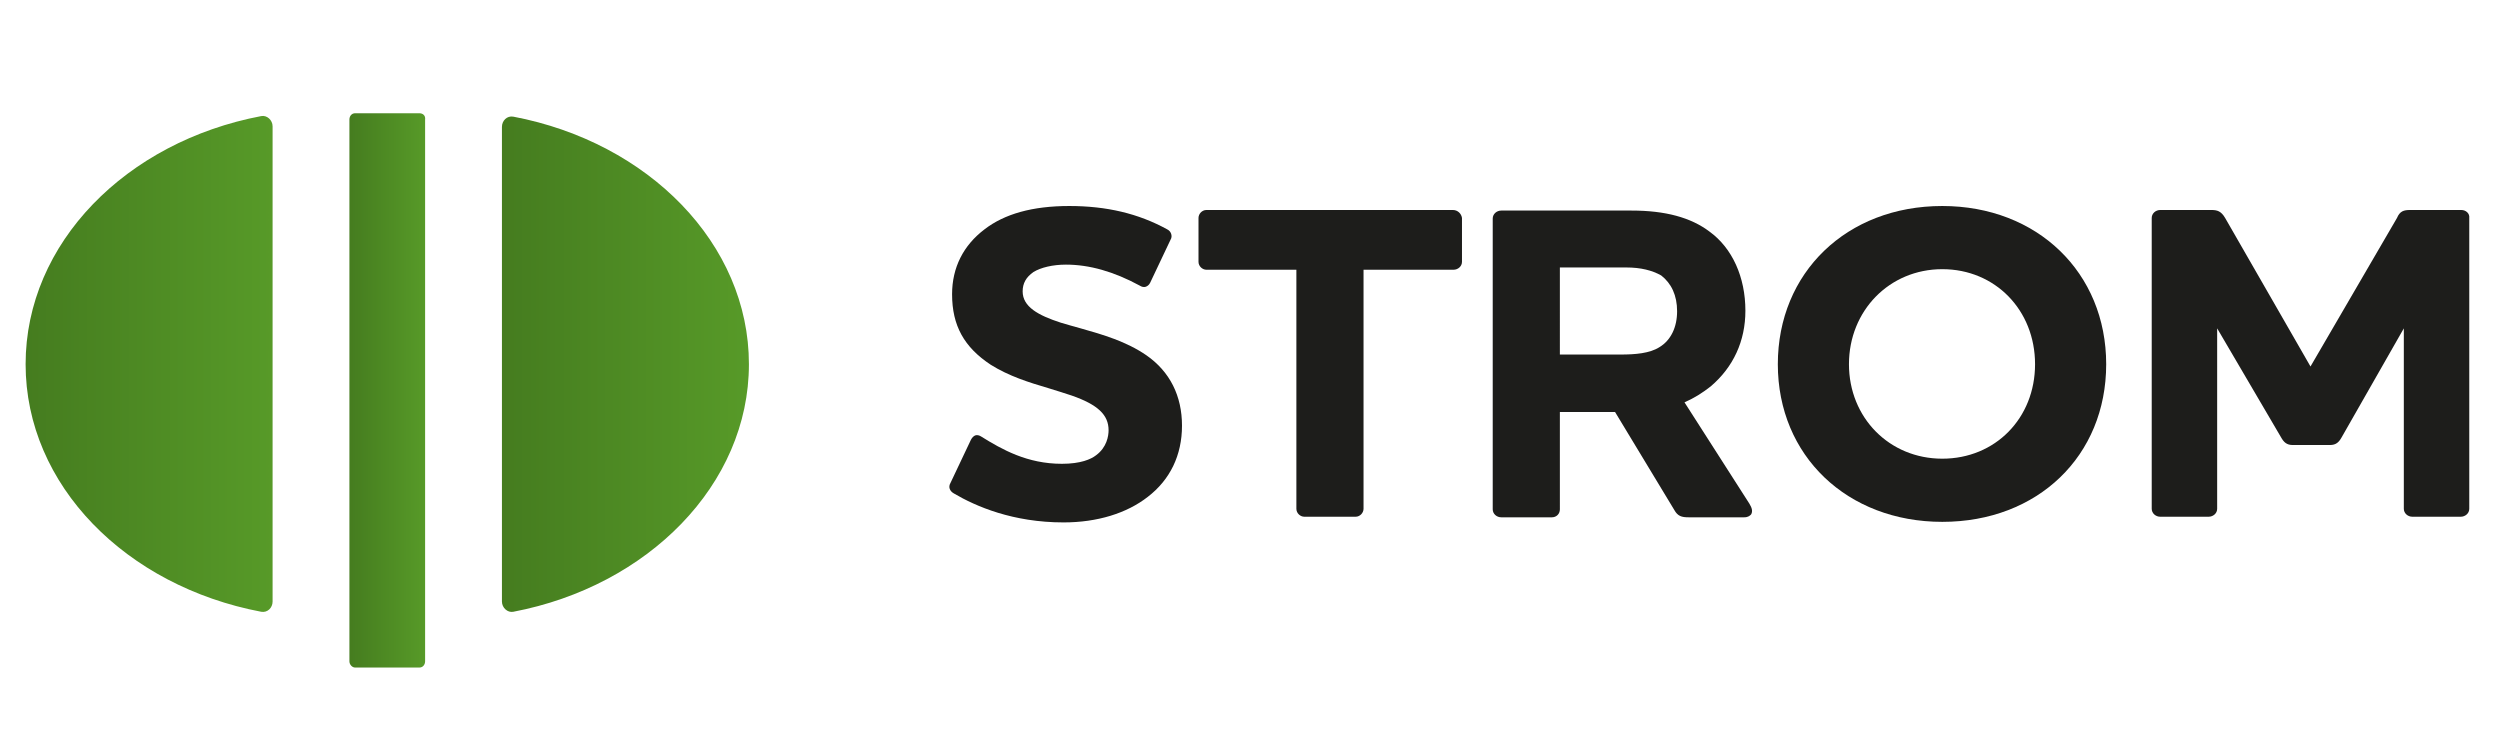 <?xml version="1.0" encoding="utf-8"?>
<!-- Generator: Adobe Illustrator 27.9.4, SVG Export Plug-In . SVG Version: 9.03 Build 54784)  -->
<svg version="1.1" id="Layer_1" xmlns="http://www.w3.org/2000/svg" xmlns:xlink="http://www.w3.org/1999/xlink" x="0px" y="0px"
	 viewBox="0 0 439.3 130" style="enable-background:new 0 0 439.3 130;" xml:space="preserve">
<style type="text/css">
	.st0{fill:url(#SVGID_1_);}
	.st1{fill:url(#SVGID_00000062883317291934203910000013525417165403746977_);}
	.st2{fill:url(#SVGID_00000043414722288899943310000000445014870001302156_);}
	.st3{fill:#1D1D1B;}
</style>
<linearGradient id="SVGID_1_" gradientUnits="userSpaceOnUse" x1="61.337" y1="62.768" x2="74.758" y2="62.768" gradientTransform="matrix(1 0 0 -1 0 131.323)">
	<stop  offset="0" style="stop-color:#457C1F"/>
	<stop  offset="1" style="stop-color:#579A28"/>
</linearGradient>
<path class="st0" d="M73.7,19.9H62.4c-0.6,0-1,0.5-1,1.1v95.2c0,0.6,0.5,1.1,1,1.1h11.3c0.6,0,1-0.5,1-1.1V21
	C74.8,20.3,74.3,19.9,73.7,19.9z"/>
<linearGradient id="SVGID_00000050623082294676017560000003790923760212604547_" gradientUnits="userSpaceOnUse" x1="4.5" y1="67.371" x2="47.904" y2="67.371" gradientTransform="matrix(1 0 0 -1 0 131.323)">
	<stop  offset="0" style="stop-color:#457C1F"/>
	<stop  offset="1" style="stop-color:#579A28"/>
</linearGradient>
<path style="fill:url(#SVGID_00000050623082294676017560000003790923760212604547_);" d="M47.9,22.2c0-1.1-1-2-2-1.8
	C22.2,24.9,4.5,42.7,4.5,64s17.7,39,41.4,43.5c1.1,0.2,2-0.7,2-1.8V22.2z"/>
<linearGradient id="SVGID_00000131369565281050665040000017860309427299286692_" gradientUnits="userSpaceOnUse" x1="88.191" y1="67.371" x2="131.595" y2="67.371" gradientTransform="matrix(1 0 0 -1 0 131.323)">
	<stop  offset="0" style="stop-color:#457C1F"/>
	<stop  offset="1" style="stop-color:#579A28"/>
</linearGradient>
<path style="fill:url(#SVGID_00000131369565281050665040000017860309427299286692_);" d="M88.2,105.7c0,1.1,1,2,2,1.8
	c23.6-4.5,41.4-22.3,41.4-43.5s-17.7-39-41.4-43.5c-1.1-0.2-2,0.7-2,1.8V105.7z"/>
<path class="st3" d="M201.4,62.4c-3.5-2.4-7.6-3.6-11.5-4.7c-1.2-0.3-2.4-0.7-3.5-1c-4-1.3-6.7-2.8-6.7-5.5c0-1.4,0.6-2.5,1.9-3.4
	c1.3-0.8,3.4-1.3,5.7-1.3c4.1,0,8.4,1.2,13,3.7c0.3,0.2,0.7,0.3,1,0.2c0.3-0.1,0.6-0.3,0.8-0.7l3.6-7.6c0.2-0.3,0.2-0.7,0.1-1
	c-0.1-0.3-0.3-0.6-0.7-0.8c-5.1-2.8-10.7-4.1-17.2-4.1c-6.5,0-11.4,1.4-14.9,4.1c-3.7,2.8-5.7,6.7-5.7,11.4c0,5.5,2.1,9.3,6.8,12.4
	c3.2,2,6.7,3.1,10.1,4.1c1.4,0.4,2.8,0.9,4.1,1.3c4.6,1.6,6.5,3.4,6.5,6.1c0,1-0.3,3-2.2,4.4c-0.9,0.7-2.7,1.5-6,1.5
	c-6.1,0-10.5-2.5-14.2-4.8c-0.3-0.2-0.7-0.3-1-0.2c-0.3,0.1-0.6,0.4-0.8,0.8l-3.6,7.6c-0.4,0.7-0.1,1.4,0.6,1.8
	c3.9,2.3,10.4,5.1,19.3,5.1c5.9,0,11.1-1.6,14.8-4.5c3.9-3,6-7.3,6-12.5S205.6,65.3,201.4,62.4L201.4,62.4z"/>
<path class="st3" d="M255.3,36.9H212c-0.8,0-1.4,0.7-1.4,1.4V46c0,0.8,0.7,1.4,1.4,1.4h15.8v42c0,0.8,0.7,1.4,1.4,1.4h9
	c0.8,0,1.4-0.7,1.4-1.4v-42h15.8c0.8,0,1.5-0.6,1.5-1.4v-7.7C256.8,37.6,256.2,36.9,255.3,36.9L255.3,36.9z"/>
<path class="st3" d="M296,70.7c1.8-0.8,3.2-1.7,4.6-2.8c4-3.4,6.1-8,6.1-13.3c0-5.9-2.3-11-6.3-13.9c-3.3-2.5-7.8-3.7-13.7-3.7
	h-22.9c-0.8,0-1.5,0.6-1.5,1.4v51.1c0,0.8,0.7,1.4,1.5,1.4h8.9c0.8,0,1.4-0.6,1.4-1.4V72.4h9.7l10.4,17.2c0.6,1.1,1.3,1.3,2.5,1.3
	h9.8c0.7,0,1-0.3,1.2-0.5c0.3-0.5,0.2-1.1-0.3-1.9L296,70.7L296,70.7z M294.7,54.7c0,2.8-1.1,5.1-3.1,6.3c-1.7,1.1-4.3,1.3-6.8,1.3
	h-10.7V47h11.7c2.5,0,4.5,0.5,6.1,1.4C293.7,49.8,294.7,51.9,294.7,54.7L294.7,54.7z"/>
<path class="st3" d="M341.3,36.2c-16.8,0-28.9,11.7-28.9,27.8s12.2,27.7,28.9,27.7c16.8,0,28.8-11.6,28.8-27.7S358,36.2,341.3,36.2z
	 M357.6,64c0,9.5-7,16.6-16.3,16.6s-16.4-7.2-16.4-16.6s7.1-16.7,16.4-16.7S357.6,54.5,357.6,64z"/>
<path class="st3" d="M432.5,36.9h-9c-1.1,0-1.8,0.2-2.3,1.4L406,64.4l-15-26.1c-0.7-1.2-1.4-1.4-2.4-1.4h-9c-0.8,0-1.5,0.6-1.5,1.4
	v51.1c0,0.8,0.7,1.4,1.5,1.4h8.5c0.8,0,1.5-0.6,1.5-1.4V57.7l11.2,19.1c0.5,0.9,1,1.4,2.1,1.4h6.5c1.1,0,1.6-0.5,2.1-1.4l10.9-19.1
	v31.7c0,0.8,0.7,1.4,1.5,1.4h8.5c0.8,0,1.5-0.6,1.5-1.4V38.3C434,37.5,433.3,36.9,432.5,36.9L432.5,36.9z"/>
</svg>
